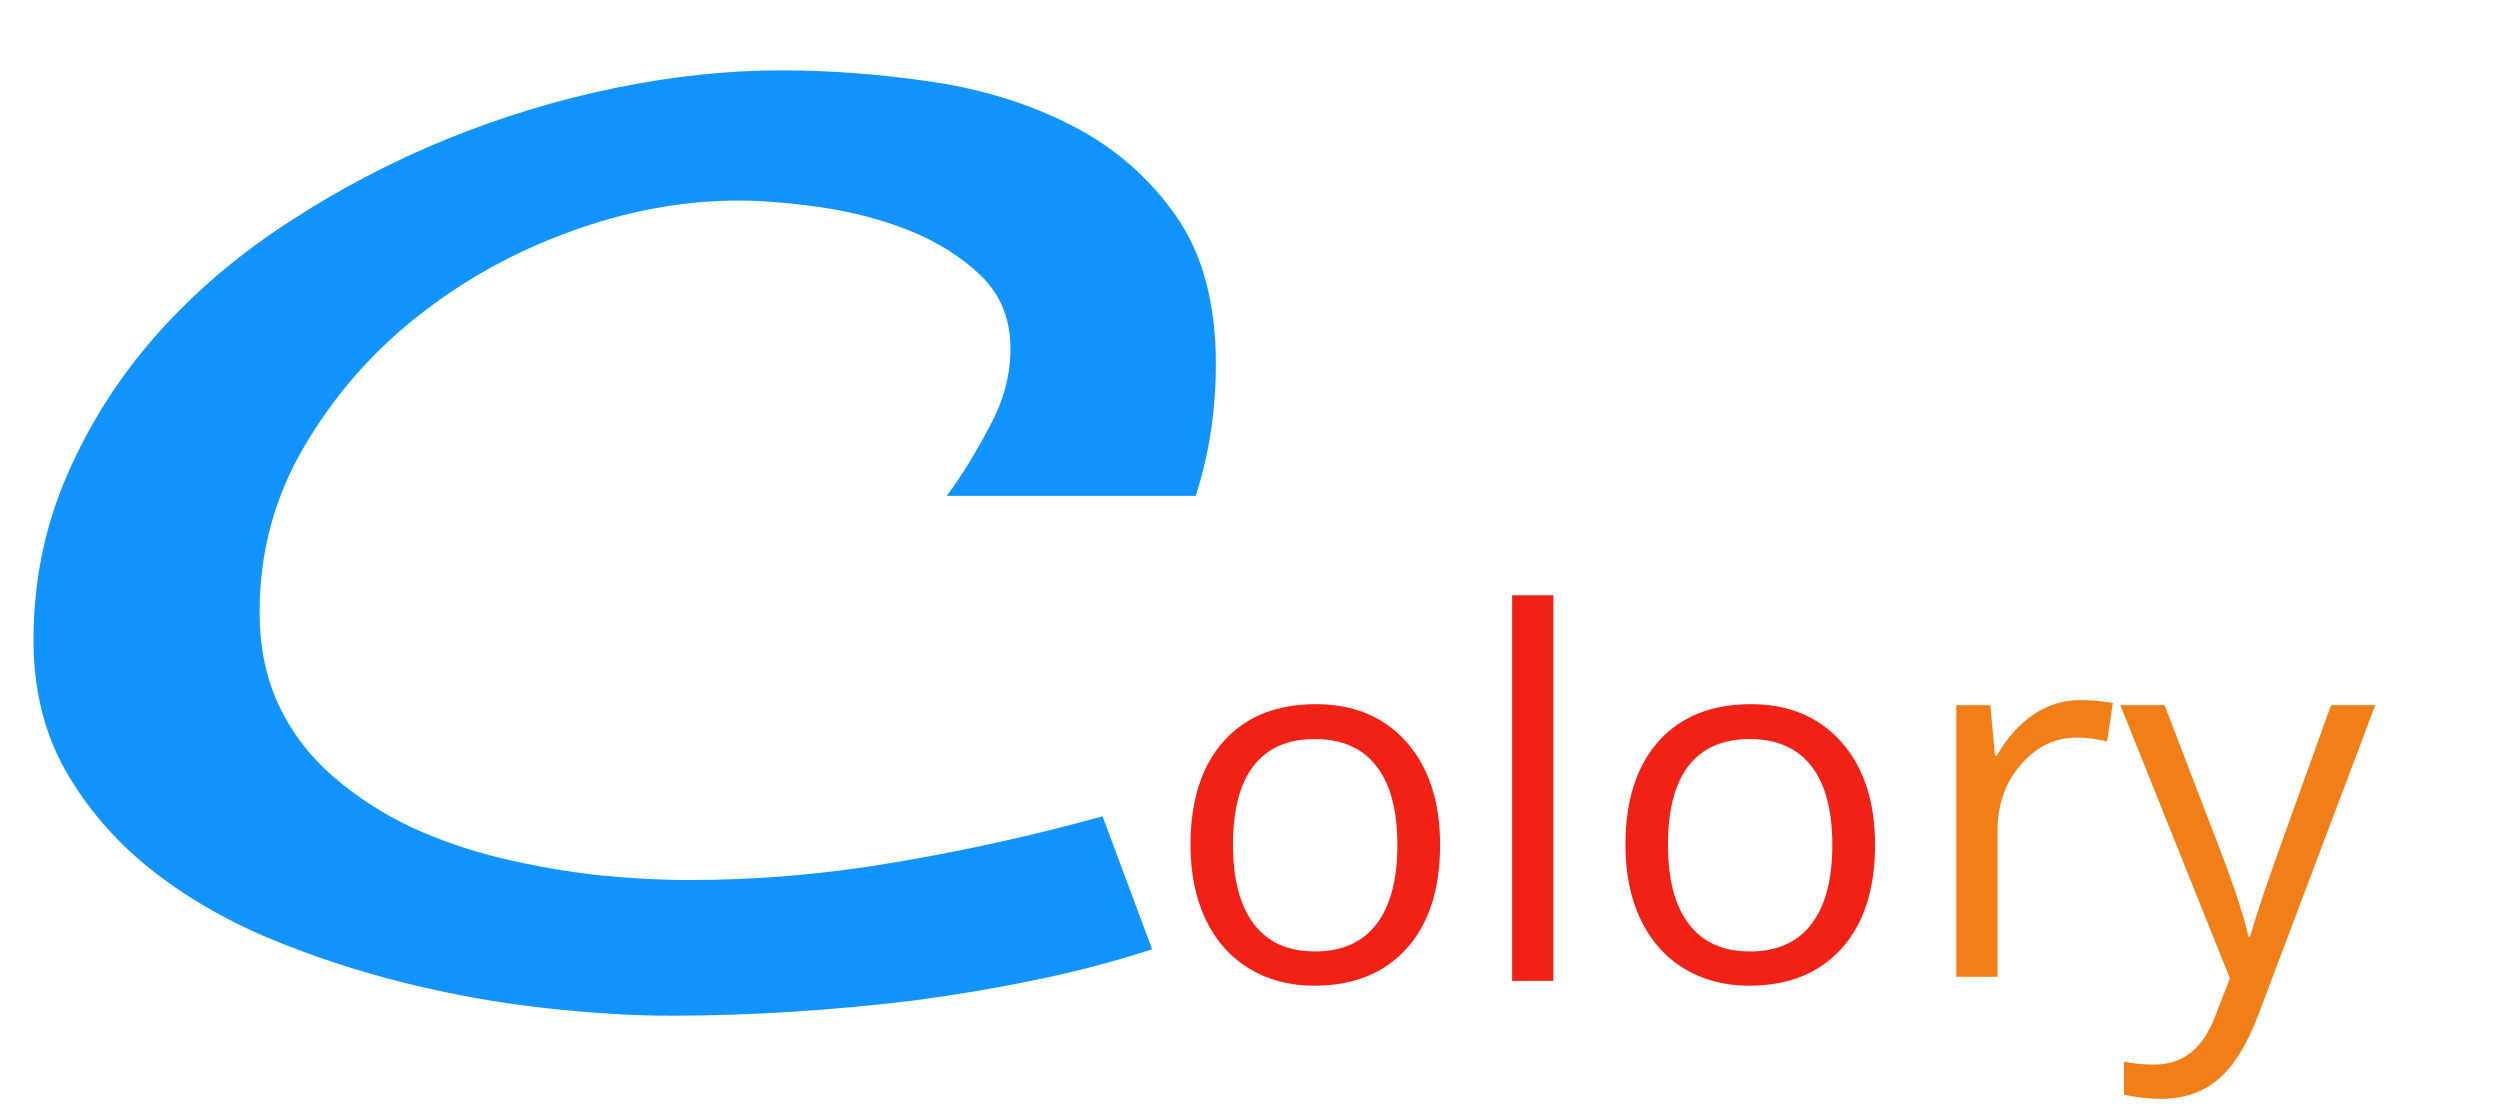 <?xml version="1.0" encoding="utf-8"?>
<svg id="master-artboard" viewBox="0 0 118.192 52.676" version="1.1" xmlns="http://www.w3.org/2000/svg" x="0px" y="0px" width="118.192px" height="52.676px" enable-background="new 0 0 1400 1400"><rect id="ee-background" x="0" y="0" width="118.192" height="52.676" style="fill: white; fill-opacity: 0; pointer-events: none;"/><g transform="matrix(1, 0, 0, 1, 4.966, 27.607)"><g><path d="M 25.999 10.44 C 26.266 10.08 26.526 9.66 26.779 9.18 C 27.039 8.707 27.169 8.227 27.169 7.74 C 27.169 7.193 26.986 6.743 26.619 6.39 C 26.253 6.043 25.809 5.767 25.289 5.56 C 24.776 5.36 24.236 5.22 23.669 5.14 C 23.096 5.06 22.599 5.02 22.179 5.02 C 21.159 5.02 20.129 5.21 19.089 5.59 C 18.056 5.963 17.116 6.487 16.269 7.16 C 15.429 7.827 14.739 8.623 14.199 9.55 C 13.659 10.47 13.389 11.477 13.389 12.57 C 13.389 13.223 13.509 13.8 13.749 14.3 C 13.989 14.8 14.319 15.23 14.739 15.59 C 15.153 15.95 15.623 16.257 16.149 16.51 C 16.683 16.757 17.243 16.95 17.829 17.09 C 18.416 17.23 19.006 17.333 19.599 17.4 C 20.193 17.46 20.746 17.49 21.259 17.49 C 22.539 17.49 23.813 17.38 25.079 17.16 C 26.346 16.947 27.606 16.667 28.859 16.32 L 29.769 18.76 C 29.096 18.98 28.389 19.167 27.649 19.32 C 26.909 19.473 26.159 19.6 25.399 19.7 C 24.639 19.793 23.883 19.863 23.129 19.91 C 22.369 19.957 21.636 19.98 20.929 19.98 C 20.243 19.98 19.476 19.933 18.629 19.84 C 17.776 19.747 16.919 19.593 16.059 19.38 C 15.199 19.167 14.359 18.89 13.539 18.55 C 12.719 18.203 11.989 17.773 11.349 17.26 C 10.709 16.74 10.196 16.137 9.809 15.45 C 9.429 14.763 9.239 13.977 9.239 13.09 C 9.239 12.01 9.446 10.997 9.859 10.05 C 10.273 9.103 10.823 8.243 11.509 7.47 C 12.196 6.697 13.003 6.01 13.929 5.41 C 14.849 4.81 15.816 4.303 16.829 3.89 C 17.849 3.477 18.883 3.163 19.929 2.95 C 20.976 2.737 21.983 2.63 22.949 2.63 C 23.856 2.63 24.783 2.7 25.729 2.84 C 26.676 2.98 27.536 3.25 28.309 3.65 C 29.083 4.05 29.713 4.597 30.199 5.29 C 30.693 5.99 30.939 6.9 30.939 8.02 C 30.939 8.427 30.909 8.833 30.849 9.24 C 30.789 9.647 30.696 10.047 30.569 10.44 L 25.999 10.44 Z" transform="matrix(2.576, 0, 0, 2.576, -27.182, -31.056)" style="fill: rgb(18, 148, 255); white-space: pre; color: rgb(51, 51, 51);"/><path d="M 54.645 16.57 C 54.645 18.663 54.118 20.297 53.065 21.47 C 52.005 22.643 50.548 23.23 48.695 23.23 C 47.541 23.23 46.521 22.963 45.635 22.43 C 44.741 21.89 44.051 21.117 43.565 20.11 C 43.085 19.097 42.845 17.917 42.845 16.57 C 42.845 14.477 43.368 12.843 44.415 11.67 C 45.461 10.503 46.915 9.92 48.775 9.92 C 50.568 9.92 51.995 10.517 53.055 11.71 C 54.115 12.91 54.645 14.53 54.645 16.57 M 44.855 16.57 C 44.855 18.21 45.185 19.46 45.845 20.32 C 46.498 21.18 47.461 21.61 48.735 21.61 C 50.008 21.61 50.975 21.18 51.635 20.32 C 52.295 19.467 52.625 18.217 52.625 16.57 C 52.625 14.937 52.295 13.697 51.635 12.85 C 50.975 11.997 50.001 11.57 48.715 11.57 C 47.441 11.57 46.481 11.99 45.835 12.83 C 45.181 13.663 44.855 14.91 44.855 16.57 ZM 60 23 L 58.05 23 L 58.05 4.77 L 60 4.77 L 60 23 ZM 75.208 16.57 C 75.208 18.663 74.682 20.297 73.628 21.47 C 72.568 22.643 71.112 23.23 69.258 23.23 C 68.105 23.23 67.085 22.963 66.198 22.43 C 65.305 21.89 64.615 21.117 64.128 20.11 C 63.648 19.097 63.408 17.917 63.408 16.57 C 63.408 14.477 63.932 12.843 64.978 11.67 C 66.025 10.503 67.478 9.92 69.338 9.92 C 71.132 9.92 72.558 10.517 73.618 11.71 C 74.678 12.91 75.208 14.53 75.208 16.57 M 65.418 16.57 C 65.418 18.21 65.748 19.46 66.408 20.32 C 67.062 21.18 68.025 21.61 69.298 21.61 C 70.572 21.61 71.538 21.18 72.198 20.32 C 72.858 19.467 73.188 18.217 73.188 16.57 C 73.188 14.937 72.858 13.697 72.198 12.85 C 71.538 11.997 70.565 11.57 69.278 11.57 C 68.005 11.57 67.045 11.99 66.398 12.83 C 65.745 13.663 65.418 14.91 65.418 16.57 Z" transform="matrix(1, 0, 0, 1, 8.472, -4.236)" style="fill: rgb(242, 33, 22); white-space: pre; color: rgb(242, 33, 22);"/><path d="M 96.595 24.92 C 97.168 24.92 97.682 24.967 98.135 25.06 L 97.865 26.87 C 97.332 26.75 96.862 26.69 96.455 26.69 C 95.415 26.69 94.528 27.113 93.795 27.96 C 93.055 28.8 92.685 29.85 92.685 31.11 L 92.685 38 L 90.735 38 L 90.735 25.16 L 92.345 25.16 L 92.565 27.54 L 92.655 27.54 C 93.135 26.7 93.712 26.053 94.385 25.6 C 95.052 25.147 95.788 24.92 96.595 24.92 ZM 98.491 25.16 L 100.581 25.16 L 103.391 32.48 C 104.011 34.153 104.394 35.36 104.541 36.1 L 104.631 36.1 C 104.737 35.7 104.951 35.02 105.271 34.06 C 105.597 33.093 106.657 30.127 108.451 25.16 L 110.541 25.16 L 105.021 39.78 C 104.474 41.227 103.834 42.253 103.101 42.86 C 102.374 43.467 101.481 43.77 100.421 43.77 C 99.821 43.77 99.234 43.703 98.661 43.57 L 98.661 42.01 C 99.087 42.103 99.567 42.15 100.101 42.15 C 101.434 42.15 102.387 41.4 102.961 39.9 L 103.671 38.07 L 98.491 25.16 Z" transform="matrix(1, 0, 0, 1, -3.214, -19.427)" style="fill: rgb(242, 126, 24); white-space: pre; color: rgb(51, 51, 51);"/></g></g></svg>